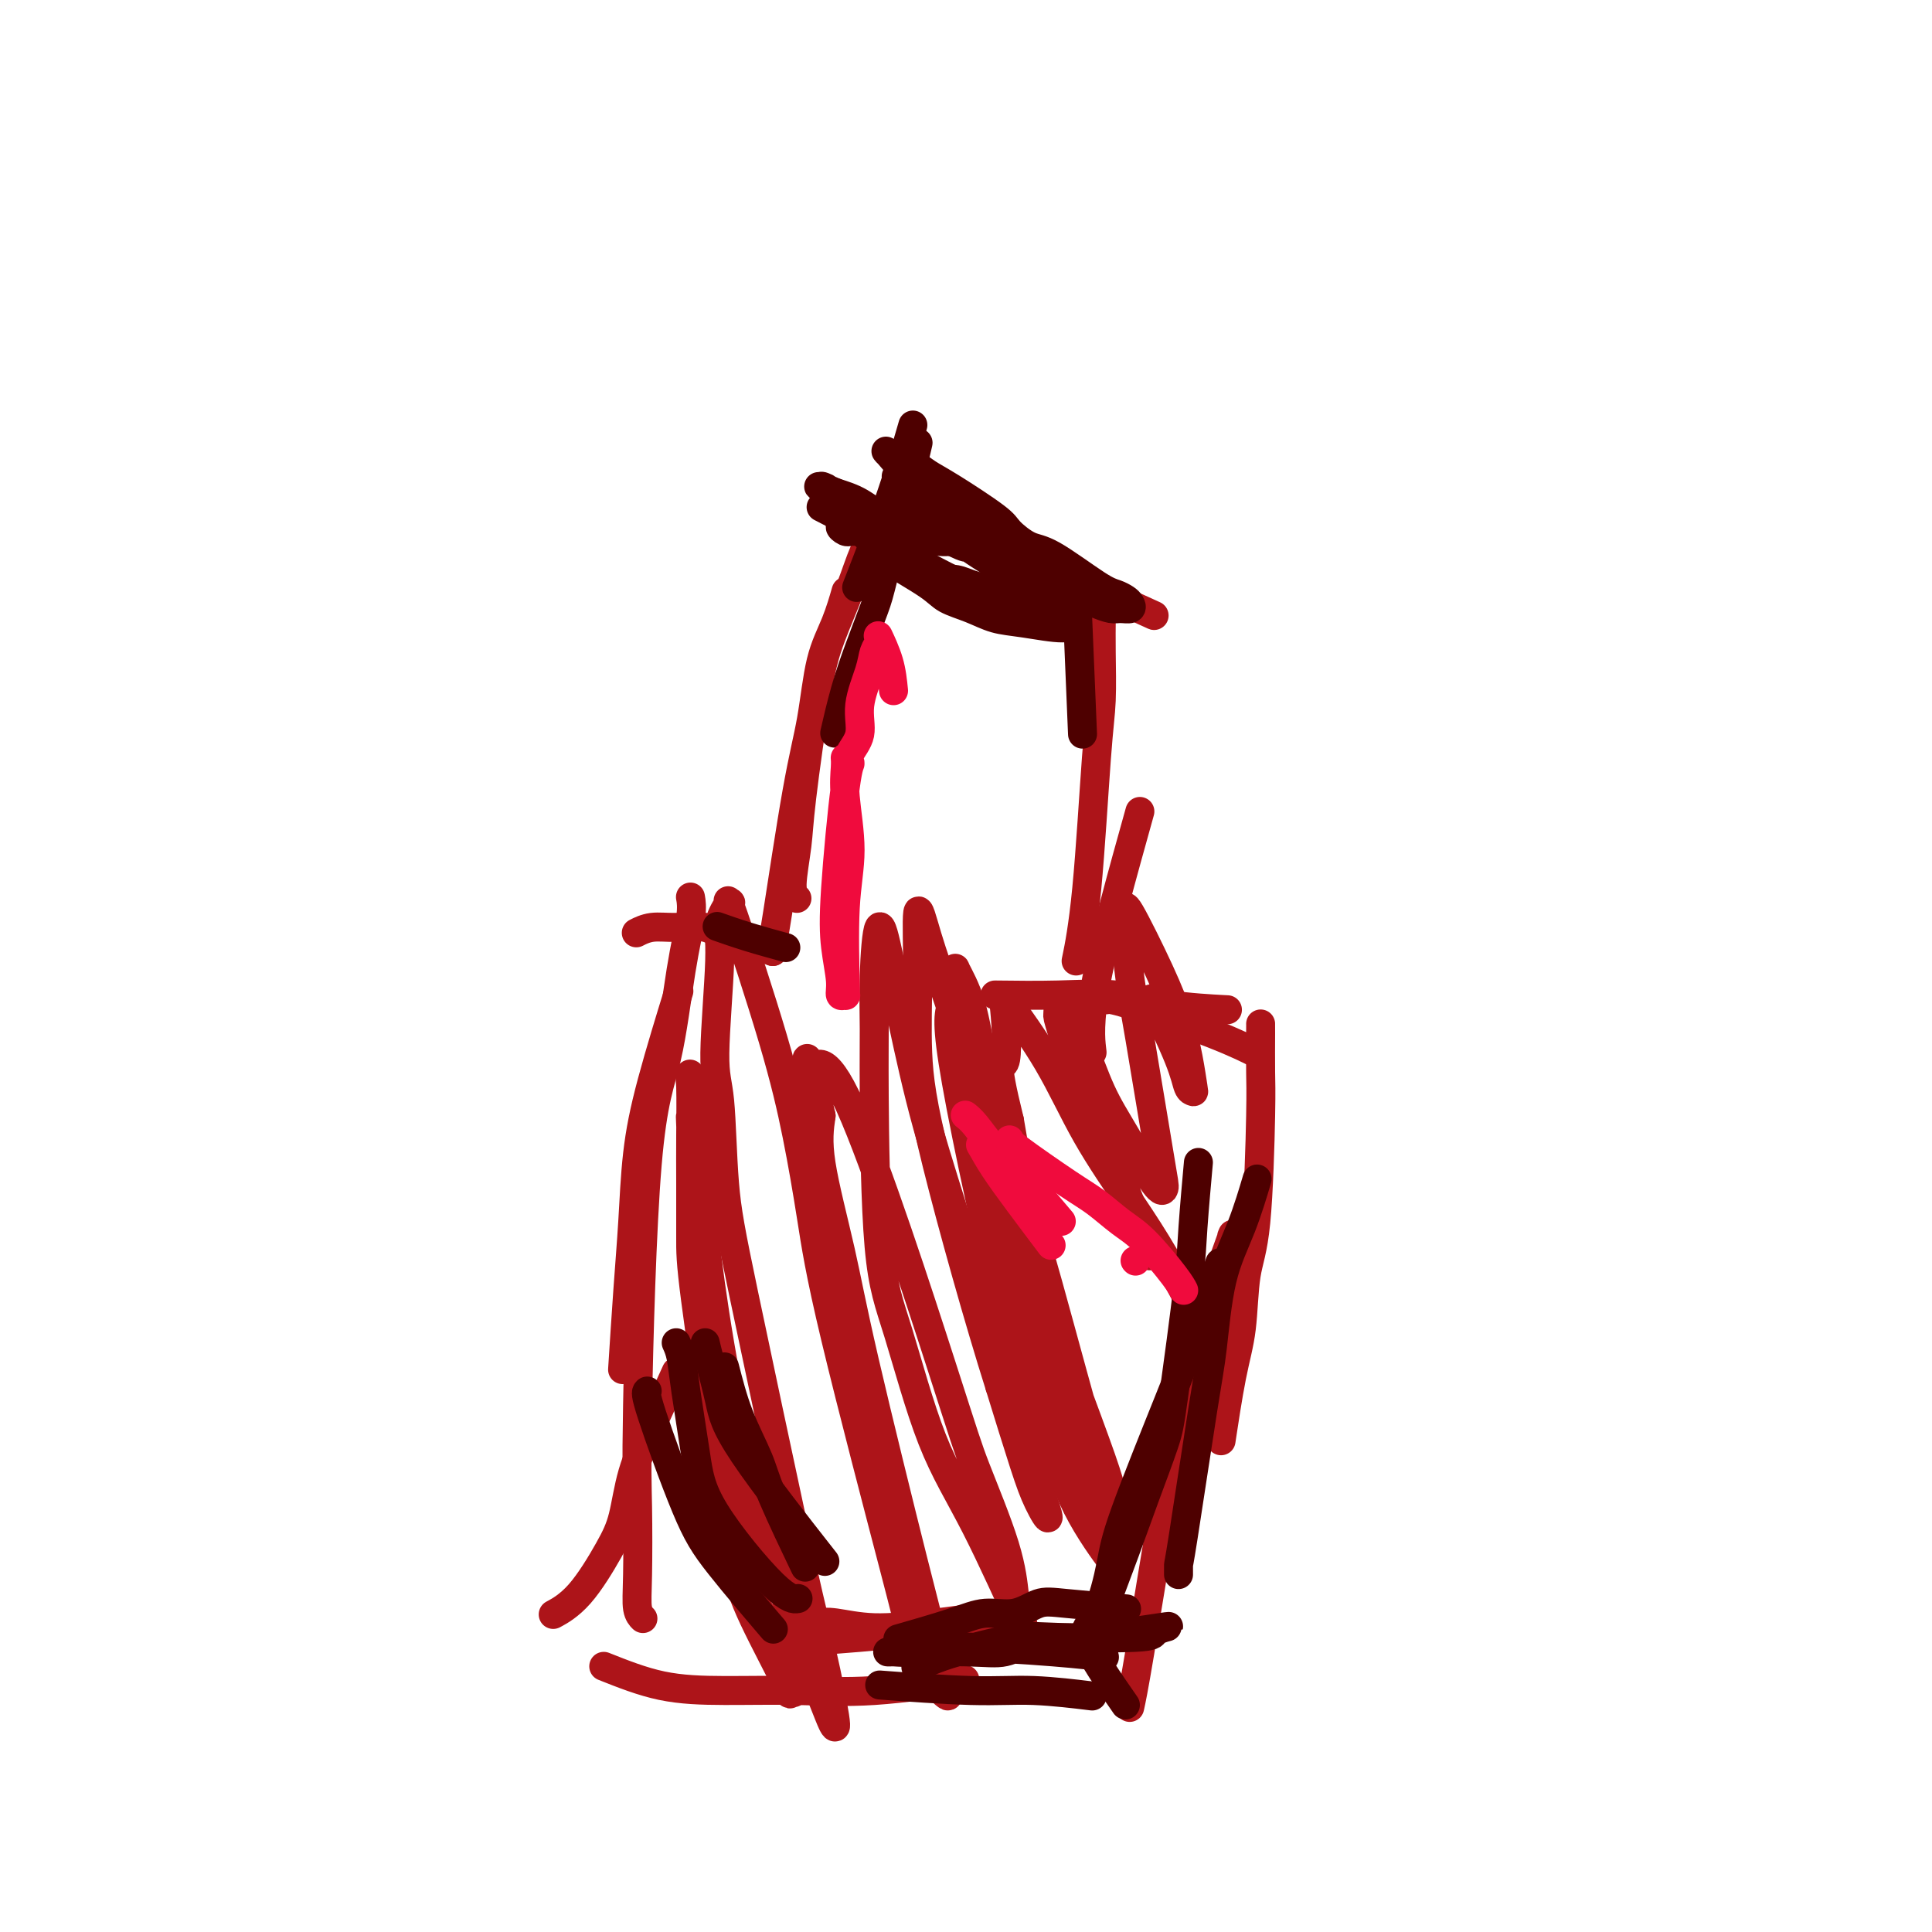 <svg viewBox='0 0 400 400' version='1.1' xmlns='http://www.w3.org/2000/svg' xmlns:xlink='http://www.w3.org/1999/xlink'><g fill='none' stroke='#AD1419' stroke-width='6' stroke-linecap='round' stroke-linejoin='round'><path d='M160,197c-0.013,-0.825 -0.027,-1.650 0,-2c0.027,-0.350 0.093,-0.226 1,-6c0.907,-5.774 2.653,-17.446 4,-25c1.347,-7.554 2.295,-10.988 3,-15c0.705,-4.012 1.168,-8.601 2,-12c0.832,-3.399 2.032,-5.607 3,-8c0.968,-2.393 1.705,-4.969 2,-6c0.295,-1.031 0.147,-0.515 0,0'/><path d='M165,186c-0.525,-0.516 -1.051,-1.032 -1,-3c0.051,-1.968 0.678,-5.388 1,-8c0.322,-2.612 0.340,-4.415 1,-10c0.660,-5.585 1.964,-14.951 3,-21c1.036,-6.049 1.805,-8.781 3,-12c1.195,-3.219 2.815,-6.925 4,-10c1.185,-3.075 1.934,-5.520 3,-8c1.066,-2.480 2.447,-4.994 3,-6c0.553,-1.006 0.276,-0.503 0,0'/><path d='M181,112c0.800,0.000 1.600,0.000 4,0c2.400,0.000 6.400,0.000 8,0c1.600,0.000 0.800,0.000 0,0'/><path d='M206,113c-0.060,-0.378 -0.120,-0.756 2,0c2.120,0.756 6.419,2.644 9,4c2.581,1.356 3.444,2.178 5,3c1.556,0.822 3.803,1.644 7,3c3.197,1.356 7.342,3.244 9,4c1.658,0.756 0.829,0.378 0,0'/><path d='M228,129c-0.001,0.113 -0.003,0.227 0,0c0.003,-0.227 0.009,-0.793 0,0c-0.009,0.793 -0.034,2.946 0,6c0.034,3.054 0.128,7.009 0,10c-0.128,2.991 -0.478,5.018 -1,12c-0.522,6.982 -1.218,18.918 -2,27c-0.782,8.082 -1.652,12.309 -2,14c-0.348,1.691 -0.174,0.845 0,0'/><path d='M236,168c-3.689,13.222 -7.378,26.444 -9,35c-1.622,8.556 -1.178,12.444 -1,14c0.178,1.556 0.089,0.778 0,0'/><path d='M206,206c4.381,0.053 8.762,0.105 13,0c4.238,-0.105 8.332,-0.368 12,0c3.668,0.368 6.911,1.368 11,2c4.089,0.632 9.026,0.895 11,1c1.974,0.105 0.987,0.053 0,0'/><path d='M229,207c0.458,-0.137 0.917,-0.274 5,1c4.083,1.274 11.792,3.958 17,6c5.208,2.042 7.917,3.440 9,4c1.083,0.560 0.542,0.280 0,0'/><path d='M261,212c0.004,0.052 0.008,0.104 0,2c-0.008,1.896 -0.029,5.635 0,8c0.029,2.365 0.107,3.356 0,9c-0.107,5.644 -0.400,15.942 -1,22c-0.600,6.058 -1.506,7.878 -2,11c-0.494,3.122 -0.576,7.548 -1,11c-0.424,3.452 -1.191,5.929 -2,10c-0.809,4.071 -1.660,9.734 -2,12c-0.340,2.266 -0.170,1.133 0,0'/><path d='M255,256c0.294,-0.696 0.587,-1.392 -1,3c-1.587,4.392 -5.056,13.871 -7,21c-1.944,7.129 -2.363,11.907 -3,16c-0.637,4.093 -1.490,7.499 -3,16c-1.510,8.501 -3.676,22.096 -5,30c-1.324,7.904 -1.807,10.115 -2,11c-0.193,0.885 -0.097,0.442 0,0'/><path d='M160,197c-2.165,-0.793 -4.329,-1.587 -6,-2c-1.671,-0.413 -2.847,-0.447 -4,-1c-1.153,-0.553 -2.281,-1.626 -4,-2c-1.719,-0.374 -4.028,-0.049 -6,0c-1.972,0.049 -3.608,-0.179 -5,0c-1.392,0.179 -2.541,0.765 -3,1c-0.459,0.235 -0.230,0.117 0,0'/><path d='M140,207c0.482,-1.562 0.963,-3.124 0,0c-0.963,3.124 -3.372,10.934 -5,17c-1.628,6.066 -2.475,10.388 -3,15c-0.525,4.612 -0.728,9.515 -1,14c-0.272,4.485 -0.612,8.554 -1,14c-0.388,5.446 -0.825,12.270 -1,15c-0.175,2.730 -0.087,1.365 0,0'/><path d='M143,186c-0.044,-0.244 -0.088,-0.488 0,0c0.088,0.488 0.307,1.708 0,4c-0.307,2.292 -1.140,5.655 -2,11c-0.860,5.345 -1.747,12.672 -3,18c-1.253,5.328 -2.873,8.656 -4,22c-1.127,13.344 -1.762,36.704 -2,50c-0.238,13.296 -0.077,16.530 0,21c0.077,4.470 0.072,10.178 0,14c-0.072,3.822 -0.212,5.760 0,7c0.212,1.240 0.775,1.783 1,2c0.225,0.217 0.113,0.109 0,0'/><path d='M140,284c-1.707,3.750 -3.413,7.500 -5,11c-1.587,3.500 -3.053,6.749 -4,10c-0.947,3.251 -1.375,6.504 -2,9c-0.625,2.496 -1.446,4.236 -3,7c-1.554,2.764 -3.842,6.552 -6,9c-2.158,2.448 -4.188,3.557 -5,4c-0.812,0.443 -0.406,0.222 0,0'/><path d='M125,345c3.961,1.573 7.922,3.146 12,4c4.078,0.854 8.272,0.988 13,1c4.728,0.012 9.989,-0.100 15,0c5.011,0.100 9.772,0.412 16,0c6.228,-0.412 13.922,-1.546 17,-2c3.078,-0.454 1.539,-0.227 0,0'/><path d='M165,340c4.637,-0.339 9.274,-0.679 13,-1c3.726,-0.321 6.542,-0.625 11,-1c4.458,-0.375 10.560,-0.821 13,-1c2.440,-0.179 1.220,-0.089 0,0'/><path d='M169,336c1.059,-0.128 2.118,-0.255 4,0c1.882,0.255 4.587,0.893 8,1c3.413,0.107 7.534,-0.317 13,-1c5.466,-0.683 12.276,-1.624 15,-2c2.724,-0.376 1.362,-0.188 0,0'/><path d='M143,233c-0.059,-1.510 -0.118,-3.021 0,0c0.118,3.021 0.412,10.573 1,16c0.588,5.427 1.469,8.729 2,13c0.531,4.271 0.712,9.512 1,14c0.288,4.488 0.681,8.221 2,17c1.319,8.779 3.562,22.602 5,30c1.438,7.398 2.071,8.371 3,10c0.929,1.629 2.152,3.912 3,6c0.848,2.088 1.319,3.979 2,6c0.681,2.021 1.571,4.171 2,5c0.429,0.829 0.398,0.336 0,0c-0.398,-0.336 -1.162,-0.514 -1,0c0.162,0.514 1.248,1.721 0,-1c-1.248,-2.721 -4.832,-9.370 -7,-14c-2.168,-4.630 -2.921,-7.240 -4,-11c-1.079,-3.760 -2.485,-8.670 -3,-12c-0.515,-3.330 -0.138,-5.082 -1,-13c-0.862,-7.918 -2.963,-22.003 -4,-30c-1.037,-7.997 -1.011,-9.905 -1,-13c0.011,-3.095 0.009,-7.378 0,-11c-0.009,-3.622 -0.023,-6.584 0,-10c0.023,-3.416 0.082,-7.286 0,-10c-0.082,-2.714 -0.307,-4.271 0,0c0.307,4.271 1.144,14.372 2,23c0.856,8.628 1.730,15.785 3,24c1.270,8.215 2.934,17.490 5,26c2.066,8.510 4.533,16.255 7,24'/><path d='M160,322c4.022,14.051 8.077,24.179 10,29c1.923,4.821 1.714,4.335 2,5c0.286,0.665 1.066,2.480 1,1c-0.066,-1.480 -0.977,-6.254 -2,-11c-1.023,-4.746 -2.157,-9.463 -3,-13c-0.843,-3.537 -1.394,-5.895 -4,-18c-2.606,-12.105 -7.268,-33.956 -10,-47c-2.732,-13.044 -3.533,-17.282 -4,-23c-0.467,-5.718 -0.601,-12.917 -1,-17c-0.399,-4.083 -1.062,-5.049 -1,-10c0.062,-4.951 0.851,-13.886 1,-19c0.149,-5.114 -0.341,-6.407 0,-8c0.341,-1.593 1.512,-3.488 2,-4c0.488,-0.512 0.294,0.357 0,0c-0.294,-0.357 -0.688,-1.942 1,3c1.688,4.942 5.458,16.411 8,25c2.542,8.589 3.856,14.298 5,20c1.144,5.702 2.116,11.398 3,17c0.884,5.602 1.678,11.111 5,25c3.322,13.889 9.171,36.159 12,47c2.829,10.841 2.637,10.254 3,12c0.363,1.746 1.282,5.824 3,9c1.718,3.176 4.234,5.448 5,6c0.766,0.552 -0.219,-0.617 -1,-3c-0.781,-2.383 -1.359,-5.979 -2,-9c-0.641,-3.021 -1.346,-5.467 -4,-16c-2.654,-10.533 -7.258,-29.153 -10,-41c-2.742,-11.847 -3.623,-16.920 -5,-23c-1.377,-6.080 -3.251,-13.166 -4,-18c-0.749,-4.834 -0.375,-7.417 0,-10'/><path d='M170,231c-4.471,-19.882 -2.650,-9.585 -2,-6c0.650,3.585 0.128,0.460 0,-1c-0.128,-1.460 0.140,-1.254 0,-1c-0.140,0.254 -0.686,0.556 0,-1c0.686,-1.556 2.604,-4.971 8,7c5.396,11.971 14.271,39.329 19,54c4.729,14.671 5.313,16.654 7,21c1.687,4.346 4.478,11.053 6,16c1.522,4.947 1.775,8.133 2,10c0.225,1.867 0.424,2.415 1,4c0.576,1.585 1.531,4.208 0,1c-1.531,-3.208 -5.549,-12.246 -9,-19c-3.451,-6.754 -6.336,-11.226 -9,-18c-2.664,-6.774 -5.107,-15.852 -7,-22c-1.893,-6.148 -3.237,-9.366 -4,-18c-0.763,-8.634 -0.945,-22.686 -1,-31c-0.055,-8.314 0.017,-10.892 0,-14c-0.017,-3.108 -0.125,-6.745 0,-11c0.125,-4.255 0.482,-9.128 1,-10c0.518,-0.872 1.197,2.258 2,6c0.803,3.742 1.730,8.096 3,14c1.270,5.904 2.884,13.358 5,21c2.116,7.642 4.734,15.473 7,23c2.266,7.527 4.181,14.749 6,21c1.819,6.251 3.541,11.531 5,16c1.459,4.469 2.653,8.126 4,12c1.347,3.874 2.846,7.966 3,9c0.154,1.034 -1.035,-0.991 -2,-3c-0.965,-2.009 -1.704,-4.003 -3,-8c-1.296,-3.997 -3.148,-9.999 -5,-16'/><path d='M207,287c-4.247,-13.401 -9.866,-33.402 -13,-46c-3.134,-12.598 -3.784,-17.792 -4,-23c-0.216,-5.208 0.003,-10.429 0,-16c-0.003,-5.571 -0.228,-11.491 0,-13c0.228,-1.509 0.908,1.392 2,5c1.092,3.608 2.597,7.921 4,12c1.403,4.079 2.703,7.923 6,21c3.297,13.077 8.592,35.386 12,48c3.408,12.614 4.930,15.533 7,20c2.070,4.467 4.688,10.483 6,15c1.312,4.517 1.317,7.535 2,10c0.683,2.465 2.045,4.376 1,3c-1.045,-1.376 -4.498,-6.039 -7,-11c-2.502,-4.961 -4.053,-10.222 -6,-15c-1.947,-4.778 -4.290,-9.075 -8,-23c-3.710,-13.925 -8.789,-37.480 -11,-50c-2.211,-12.520 -1.556,-14.006 -1,-16c0.556,-1.994 1.013,-4.494 1,-6c-0.013,-1.506 -0.495,-2.016 0,-1c0.495,1.016 1.966,3.558 3,7c1.034,3.442 1.632,7.784 3,14c1.368,6.216 3.506,14.306 5,21c1.494,6.694 2.345,11.992 6,23c3.655,11.008 10.113,27.726 13,36c2.887,8.274 2.204,8.105 2,8c-0.204,-0.105 0.070,-0.144 0,0c-0.070,0.144 -0.483,0.472 -3,-8c-2.517,-8.472 -7.139,-25.742 -10,-36c-2.861,-10.258 -3.960,-13.502 -5,-18c-1.040,-4.498 -2.020,-10.249 -3,-16'/><path d='M209,232c-3.487,-14.172 -1.704,-10.601 -1,-12c0.704,-1.399 0.328,-7.768 0,-11c-0.328,-3.232 -0.610,-3.328 1,-1c1.610,2.328 5.112,7.081 8,12c2.888,4.919 5.163,10.006 8,15c2.837,4.994 6.235,9.895 9,14c2.765,4.105 4.898,7.413 7,11c2.102,3.587 4.172,7.453 5,9c0.828,1.547 0.414,0.773 0,0'/><path d='M238,260c-2.958,-8.169 -5.917,-16.339 -8,-21c-2.083,-4.661 -3.292,-5.815 -5,-10c-1.708,-4.185 -3.916,-11.401 -5,-15c-1.084,-3.599 -1.042,-3.581 -1,-4c0.042,-0.419 0.086,-1.276 0,-2c-0.086,-0.724 -0.301,-1.316 0,-1c0.301,0.316 1.117,1.539 2,3c0.883,1.461 1.834,3.159 3,6c1.166,2.841 2.547,6.823 4,10c1.453,3.177 2.979,5.548 5,9c2.021,3.452 4.539,7.983 6,10c1.461,2.017 1.866,1.519 2,1c0.134,-0.519 -0.002,-1.058 -1,-7c-0.998,-5.942 -2.857,-17.287 -4,-24c-1.143,-6.713 -1.569,-8.795 -2,-12c-0.431,-3.205 -0.866,-7.532 -1,-10c-0.134,-2.468 0.034,-3.075 0,-4c-0.034,-0.925 -0.268,-2.167 1,0c1.268,2.167 4.039,7.744 6,12c1.961,4.256 3.111,7.192 4,10c0.889,2.808 1.518,5.487 2,8c0.482,2.513 0.818,4.861 1,6c0.182,1.139 0.209,1.070 0,1c-0.209,-0.070 -0.654,-0.143 -1,-1c-0.346,-0.857 -0.593,-2.500 -2,-6c-1.407,-3.500 -3.973,-8.857 -5,-11c-1.027,-2.143 -0.513,-1.071 0,0'/></g>
<g fill='none' stroke='#4E0000' stroke-width='6' stroke-linecap='round' stroke-linejoin='round'><path d='M140,278c0.361,0.803 0.722,1.606 1,3c0.278,1.394 0.474,3.379 1,7c0.526,3.621 1.381,8.879 2,13c0.619,4.121 1.001,7.105 4,12c2.999,4.895 8.615,11.703 12,15c3.385,3.297 4.539,3.085 5,3c0.461,-0.085 0.231,-0.042 0,0'/><path d='M150,283c0.858,3.346 1.716,6.692 3,10c1.284,3.308 2.994,6.577 4,9c1.006,2.423 1.309,3.998 3,8c1.691,4.002 4.769,10.429 6,13c1.231,2.571 0.616,1.285 0,0'/><path d='M134,288c-0.238,0.230 -0.475,0.459 1,5c1.475,4.541 4.663,13.392 7,19c2.337,5.608 3.821,7.971 7,12c3.179,4.029 8.051,9.722 10,12c1.949,2.278 0.974,1.139 0,0'/><path d='M146,278c0.228,0.959 0.456,1.917 1,4c0.544,2.083 1.404,5.290 2,8c0.596,2.710 0.930,4.922 5,11c4.070,6.078 11.877,16.022 15,20c3.123,3.978 1.561,1.989 0,0'/><path d='M149,192c-0.470,-0.167 -0.940,-0.333 0,0c0.940,0.333 3.292,1.167 6,2c2.708,0.833 5.774,1.667 7,2c1.226,0.333 0.613,0.167 0,0'/><path d='M184,111c0.027,0.053 0.055,0.105 0,0c-0.055,-0.105 -0.191,-0.369 0,0c0.191,0.369 0.711,1.370 1,2c0.289,0.630 0.347,0.890 2,2c1.653,1.110 4.902,3.072 7,4c2.098,0.928 3.047,0.824 4,1c0.953,0.176 1.912,0.632 3,1c1.088,0.368 2.306,0.648 3,1c0.694,0.352 0.863,0.777 1,1c0.137,0.223 0.242,0.242 1,0c0.758,-0.242 2.169,-0.747 3,-1c0.831,-0.253 1.084,-0.254 2,0c0.916,0.254 2.497,0.762 3,1c0.503,0.238 -0.071,0.207 0,0c0.071,-0.207 0.789,-0.591 1,-1c0.211,-0.409 -0.084,-0.842 0,-1c0.084,-0.158 0.548,-0.042 1,0c0.452,0.042 0.891,0.011 1,0c0.109,-0.011 -0.112,-0.003 0,0c0.112,0.003 0.556,0.001 1,0c0.444,-0.001 0.889,-0.000 1,0c0.111,0.000 -0.111,0.000 0,0c0.111,-0.000 0.556,-0.000 1,0'/><path d='M220,121c2.296,-0.336 0.035,-0.677 -1,-1c-1.035,-0.323 -0.843,-0.629 -1,-1c-0.157,-0.371 -0.662,-0.806 -1,-1c-0.338,-0.194 -0.510,-0.146 -1,0c-0.490,0.146 -1.299,0.390 -2,0c-0.701,-0.390 -1.293,-1.415 -2,-2c-0.707,-0.585 -1.530,-0.729 -3,-1c-1.470,-0.271 -3.588,-0.669 -5,-1c-1.412,-0.331 -2.118,-0.597 -3,-1c-0.882,-0.403 -1.941,-0.945 -3,-1c-1.059,-0.055 -2.120,0.378 -4,0c-1.880,-0.378 -4.581,-1.565 -6,-2c-1.419,-0.435 -1.557,-0.117 -2,0c-0.443,0.117 -1.193,0.032 -2,0c-0.807,-0.032 -1.672,-0.013 -3,0c-1.328,0.013 -3.119,0.019 -4,0c-0.881,-0.019 -0.851,-0.062 -1,0c-0.149,0.062 -0.477,0.228 -1,0c-0.523,-0.228 -1.240,-0.850 -1,-1c0.240,-0.150 1.436,0.172 2,0c0.564,-0.172 0.497,-0.838 1,-1c0.503,-0.162 1.578,0.181 2,0c0.422,-0.181 0.192,-0.885 3,-1c2.808,-0.115 8.653,0.359 12,1c3.347,0.641 4.196,1.450 5,2c0.804,0.550 1.563,0.840 4,2c2.437,1.160 6.554,3.188 9,4c2.446,0.812 3.223,0.406 4,0'/><path d='M216,116c3.667,1.333 1.833,0.667 0,0'/><path d='M170,105c2.538,1.294 5.076,2.587 7,4c1.924,1.413 3.234,2.945 4,4c0.766,1.055 0.987,1.635 3,3c2.013,1.365 5.819,3.517 8,5c2.181,1.483 2.738,2.297 4,3c1.262,0.703 3.228,1.295 5,2c1.772,0.705 3.351,1.524 5,2c1.649,0.476 3.367,0.608 6,1c2.633,0.392 6.182,1.045 8,1c1.818,-0.045 1.906,-0.788 2,-1c0.094,-0.212 0.194,0.106 0,0c-0.194,-0.106 -0.681,-0.635 -1,-1c-0.319,-0.365 -0.469,-0.566 -1,-1c-0.531,-0.434 -1.443,-1.102 -3,-2c-1.557,-0.898 -3.758,-2.027 -5,-3c-1.242,-0.973 -1.523,-1.791 -3,-3c-1.477,-1.209 -4.148,-2.808 -6,-4c-1.852,-1.192 -2.886,-1.975 -3,-2c-0.114,-0.025 0.690,0.709 -1,0c-1.690,-0.709 -5.876,-2.860 -9,-4c-3.124,-1.140 -5.187,-1.268 -7,-2c-1.813,-0.732 -3.375,-2.066 -5,-3c-1.625,-0.934 -3.312,-1.467 -5,-2'/><path d='M173,102c-4.583,-1.938 -2.540,-1.284 -2,-1c0.540,0.284 -0.424,0.199 -1,0c-0.576,-0.199 -0.766,-0.510 0,0c0.766,0.510 2.486,1.842 4,3c1.514,1.158 2.821,2.141 5,4c2.179,1.859 5.231,4.592 9,7c3.769,2.408 8.254,4.491 11,6c2.746,1.509 3.751,2.444 5,3c1.249,0.556 2.742,0.733 4,1c1.258,0.267 2.282,0.622 4,1c1.718,0.378 4.131,0.777 5,1c0.869,0.223 0.193,0.271 0,0c-0.193,-0.271 0.098,-0.859 0,-1c-0.098,-0.141 -0.586,0.166 -1,0c-0.414,-0.166 -0.755,-0.806 -2,-3c-1.245,-2.194 -3.393,-5.943 -5,-8c-1.607,-2.057 -2.672,-2.424 -3,-3c-0.328,-0.576 0.081,-1.363 0,-2c-0.081,-0.637 -0.654,-1.124 -2,-2c-1.346,-0.876 -3.467,-2.139 -5,-3c-1.533,-0.861 -2.480,-1.319 -4,-2c-1.520,-0.681 -3.614,-1.585 -5,-2c-1.386,-0.415 -2.066,-0.343 -3,-1c-0.934,-0.657 -2.124,-2.045 -1,-1c1.124,1.045 4.562,4.522 8,8'/><path d='M194,107c2.116,1.929 3.907,3.252 6,5c2.093,1.748 4.490,3.922 7,6c2.510,2.078 5.133,4.059 8,5c2.867,0.941 5.977,0.841 8,1c2.023,0.159 2.959,0.575 4,1c1.041,0.425 2.186,0.857 3,1c0.814,0.143 1.298,-0.003 2,0c0.702,0.003 1.621,0.157 2,0c0.379,-0.157 0.219,-0.624 0,-1c-0.219,-0.376 -0.497,-0.662 -1,-1c-0.503,-0.338 -1.231,-0.727 -2,-1c-0.769,-0.273 -1.579,-0.429 -4,-2c-2.421,-1.571 -6.454,-4.556 -9,-6c-2.546,-1.444 -3.605,-1.345 -5,-2c-1.395,-0.655 -3.125,-2.063 -4,-3c-0.875,-0.937 -0.895,-1.403 -3,-3c-2.105,-1.597 -6.293,-4.325 -9,-6c-2.707,-1.675 -3.931,-2.296 -5,-3c-1.069,-0.704 -1.983,-1.490 -3,-2c-1.017,-0.510 -2.138,-0.745 -3,-1c-0.862,-0.255 -1.465,-0.531 -2,-1c-0.535,-0.469 -1.002,-1.130 0,0c1.002,1.130 3.473,4.053 5,6c1.527,1.947 2.111,2.920 3,4c0.889,1.080 2.084,2.269 3,3c0.916,0.731 1.554,1.005 3,2c1.446,0.995 3.699,2.713 5,4c1.301,1.287 1.651,2.144 2,3'/><path d='M205,116c3.400,3.267 2.400,0.933 2,0c-0.400,-0.933 -0.200,-0.467 0,0'/><path d='M190,92c-0.022,0.096 -0.044,0.192 0,0c0.044,-0.192 0.154,-0.673 0,0c-0.154,0.673 -0.572,2.501 -1,4c-0.428,1.499 -0.866,2.669 -2,7c-1.134,4.331 -2.963,11.824 -4,16c-1.037,4.176 -1.284,5.036 -2,7c-0.716,1.964 -1.903,5.032 -3,8c-1.097,2.968 -2.103,5.838 -3,9c-0.897,3.162 -1.685,6.618 -2,8c-0.315,1.382 -0.158,0.691 0,0'/><path d='M189,88c-1.444,4.978 -2.889,9.956 -5,16c-2.111,6.044 -4.889,13.156 -6,16c-1.111,2.844 -0.556,1.422 0,0'/><path d='M223,123c-0.111,-1.822 -0.222,-3.644 0,2c0.222,5.644 0.778,18.756 1,24c0.222,5.244 0.111,2.622 0,0'/><path d='M184,349c-1.619,-0.121 -3.238,-0.242 0,0c3.238,0.242 11.332,0.848 17,1c5.668,0.152 8.911,-0.152 13,0c4.089,0.152 9.026,0.758 11,1c1.974,0.242 0.987,0.121 0,0'/><path d='M187,339c-0.960,0.275 -1.920,0.550 0,0c1.920,-0.550 6.718,-1.924 10,-3c3.282,-1.076 5.046,-1.854 7,-2c1.954,-0.146 4.098,0.339 6,0c1.902,-0.339 3.561,-1.503 5,-2c1.439,-0.497 2.657,-0.326 6,0c3.343,0.326 8.812,0.807 11,1c2.188,0.193 1.094,0.096 0,0'/><path d='M233,353c-3.524,-5.074 -7.047,-10.147 -8,-13c-0.953,-2.853 0.665,-3.485 2,-6c1.335,-2.515 2.387,-6.915 3,-10c0.613,-3.085 0.789,-4.857 3,-11c2.211,-6.143 6.459,-16.657 9,-23c2.541,-6.343 3.377,-8.515 5,-13c1.623,-4.485 4.035,-11.281 5,-14c0.965,-2.719 0.482,-1.359 0,0'/><path d='M227,337c2.194,-5.814 4.388,-11.628 6,-16c1.612,-4.372 2.641,-7.301 4,-11c1.359,-3.699 3.047,-8.166 4,-11c0.953,-2.834 1.170,-4.033 2,-10c0.830,-5.967 2.274,-16.703 3,-23c0.726,-6.297 0.734,-8.157 1,-12c0.266,-3.843 0.790,-9.669 1,-12c0.210,-2.331 0.105,-1.165 0,0'/><path d='M244,326c-0.006,-0.875 -0.011,-1.749 0,-2c0.011,-0.251 0.040,0.122 1,-6c0.960,-6.122 2.853,-18.738 4,-26c1.147,-7.262 1.548,-9.170 2,-13c0.452,-3.830 0.956,-9.583 2,-14c1.044,-4.417 2.627,-7.497 4,-11c1.373,-3.503 2.535,-7.429 3,-9c0.465,-1.571 0.232,-0.785 0,0'/><path d='M190,345c0.112,-0.049 0.224,-0.098 0,0c-0.224,0.098 -0.785,0.341 0,0c0.785,-0.341 2.915,-1.268 5,-2c2.085,-0.732 4.127,-1.271 7,-2c2.873,-0.729 6.579,-1.649 9,-2c2.421,-0.351 3.558,-0.135 8,0c4.442,0.135 12.191,0.187 16,0c3.809,-0.187 3.679,-0.612 4,-1c0.321,-0.388 1.095,-0.737 2,-1c0.905,-0.263 1.943,-0.438 -1,0c-2.943,0.438 -9.865,1.491 -15,2c-5.135,0.509 -8.482,0.476 -11,1c-2.518,0.524 -4.205,1.604 -6,2c-1.795,0.396 -3.696,0.106 -8,0c-4.304,-0.106 -11.009,-0.028 -14,0c-2.991,0.028 -2.266,0.007 -2,0c0.266,-0.007 0.073,-0.001 0,0c-0.073,0.001 -0.025,-0.004 0,0c0.025,0.004 0.026,0.018 0,0c-0.026,-0.018 -0.080,-0.068 1,0c1.080,0.068 3.292,0.253 5,0c1.708,-0.253 2.911,-0.944 8,-1c5.089,-0.056 14.062,0.523 20,1c5.938,0.477 8.839,0.850 10,1c1.161,0.150 0.580,0.075 0,0'/></g>
<g fill='none' stroke='#F00B3D' stroke-width='6' stroke-linecap='round' stroke-linejoin='round'><path d='M203,237c0.881,1.560 1.762,3.119 3,5c1.238,1.881 2.833,4.083 5,7c2.167,2.917 4.905,6.548 6,8c1.095,1.452 0.548,0.726 0,0'/><path d='M200,231c-0.139,-0.106 -0.278,-0.213 0,0c0.278,0.213 0.972,0.745 2,2c1.028,1.255 2.389,3.233 4,5c1.611,1.767 3.472,3.322 6,6c2.528,2.678 5.722,6.479 7,8c1.278,1.521 0.639,0.760 0,0'/><path d='M209,236c-0.138,0.147 -0.276,0.293 2,2c2.276,1.707 6.966,4.974 10,7c3.034,2.026 4.410,2.809 6,4c1.590,1.191 3.393,2.789 5,4c1.607,1.211 3.018,2.036 5,4c1.982,1.964 4.534,5.067 6,7c1.466,1.933 1.848,2.695 2,3c0.152,0.305 0.076,0.152 0,0'/><path d='M235,261c0.000,0.000 0.100,0.100 0.1,0.1'/><path d='M175,157c0.000,0.002 0.000,0.004 0,0c-0.000,-0.004 -0.001,-0.016 0,0c0.001,0.016 0.005,0.058 0,0c-0.005,-0.058 -0.019,-0.217 0,0c0.019,0.217 0.072,0.809 0,2c-0.072,1.191 -0.268,2.980 0,6c0.268,3.020 1.000,7.272 1,11c0.000,3.728 -0.731,6.932 -1,12c-0.269,5.068 -0.076,12.001 0,15c0.076,2.999 0.035,2.066 0,2c-0.035,-0.066 -0.065,0.737 0,1c0.065,0.263 0.226,-0.014 0,0c-0.226,0.014 -0.839,0.319 -1,0c-0.161,-0.319 0.129,-1.261 0,-3c-0.129,-1.739 -0.678,-4.274 -1,-7c-0.322,-2.726 -0.418,-5.641 0,-12c0.418,-6.359 1.350,-16.161 2,-21c0.650,-4.839 1.018,-4.713 1,-5c-0.018,-0.287 -0.423,-0.987 0,-2c0.423,-1.013 1.672,-2.341 2,-4c0.328,-1.659 -0.266,-3.650 0,-6c0.266,-2.350 1.392,-5.061 2,-7c0.608,-1.939 0.699,-3.107 1,-4c0.301,-0.893 0.811,-1.511 1,-2c0.189,-0.489 0.057,-0.849 0,-1c-0.057,-0.151 -0.040,-0.093 0,0c0.040,0.093 0.104,0.221 0,0c-0.104,-0.221 -0.374,-0.790 0,0c0.374,0.790 1.393,2.940 2,5c0.607,2.060 0.804,4.030 1,6'/></g>
</svg>